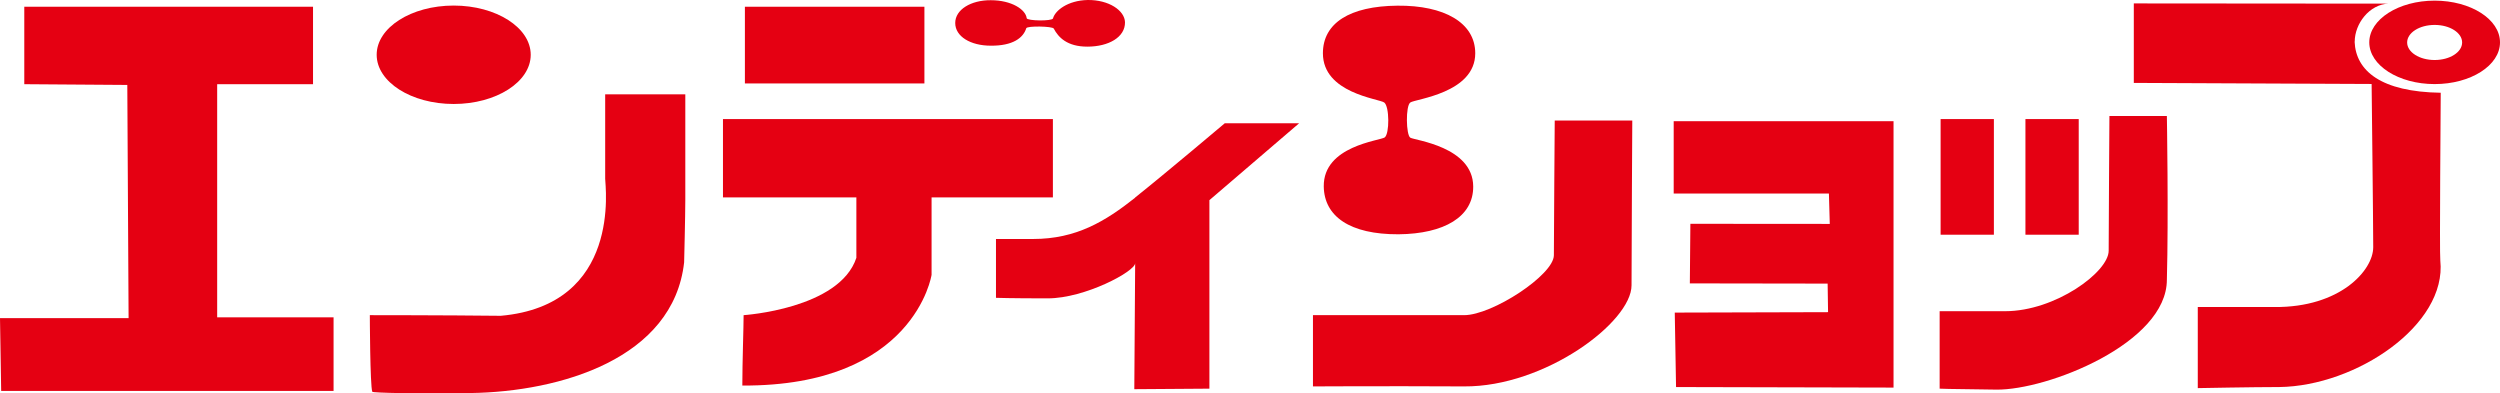 <?xml version="1.0" encoding="UTF-8"?>
<svg id="_レイヤー_2" data-name="レイヤー 2" xmlns="http://www.w3.org/2000/svg" viewBox="0 0 233.69 36.77">
  <defs>
    <style>
      .cls-1 {
        fill: #e50012;
        stroke-width: 0px;
      }
    </style>
  </defs>
  <g id="_レイヤー_1-2" data-name="レイヤー 1">
    <g>
      <path class="cls-1" d="M29.26,7.87h-8.96v21.79h10.88v6.88H.11l-.11-6.8h12.02l-.12-21.8-9.63-.07V.63h26.99v7.24Z"/>
      <path class="cls-1" d="M49.61,5.12c0,2.54-3.23,4.6-7.2,4.6s-7.2-2.06-7.2-4.6,3.23-4.6,7.2-4.6,7.2,2.06,7.2,4.6Z"/>
      <path class="cls-1" d="M63.95,24.52c-1,9-11.57,12.1-19.96,12.22-5.12.08-9.15-.02-9.19-.12-.21-.53-.23-7.16-.23-7.16,0,0,6.92,0,12.24.06,11.34-1.01,9.76-12.15,9.76-12.81v-7.89h7.49s0,9.2,0,9.84c0,1.53-.11,5.86-.11,5.86Z"/>
      <rect class="cls-1" x="69.63" y=".63" width="16.78" height="7.17"/>
      <path class="cls-1" d="M98.42,18.45h-11.34v7.24s-1.58,10.43-17.69,10.35c0-2.17.12-5.5.12-6.58,0,0,8.96-.58,10.54-5.36v-5.65h-12.47v-7.32h30.84v7.32Z"/>
      <path class="cls-1" d="M95.97,1.7c.04.26,2.39.29,2.46.02.19-.72,1.36-1.68,3.25-1.72,1.96-.02,3.45.97,3.48,2.08.02,1.39-1.52,2.28-3.52,2.28-1.89,0-2.71-.87-3.14-1.69-.12-.22-2.49-.27-2.57-.03-.28.9-1.25,1.65-3.32,1.63-1.89,0-3.32-.86-3.32-2.12S90.77.01,92.61.02c1.97,0,3.26.88,3.36,1.67Z"/>
      <path class="cls-1" d="M106.1,18.47c2.79-2.22,8.39-6.95,8.39-6.95h6.95l-8.39,7.19v17.62l-7.02.05.08-11.78c0,.77-4.7,3.29-8.17,3.29s-4.84-.05-4.84-.05v-5.5h3.48c4.01,0,6.73-1.64,9.53-3.86Z"/>
      <path class="cls-1" d="M145.25,23.87c0-1.83.08-12.6.08-12.6h7.25s-.07,11.97-.07,15.4-8.09,9.5-15.65,9.45c-7.57-.04-14.13,0-14.13,0v-6.66h14.13c2.64,0,8.39-3.77,8.39-5.6Z"/>
      <path class="cls-1" d="M129.44,12.84c.45-.33.45-2.89-.05-3.26-.51-.36-5.73-.87-5.73-4.6,0-2.82,2.5-4.41,6.97-4.45,4.37-.04,7.27,1.59,7.27,4.45,0,3.73-5.62,4.27-6.07,4.6-.45.32-.4,3.04,0,3.29.4.25,5.86.83,5.88,4.56.02,2.83-2.71,4.43-6.98,4.47-4.56.02-6.95-1.68-6.99-4.47-.05-3.8,5.26-4.27,5.71-4.59Z"/>
      <polygon class="cls-1" points="177 36.23 156.67 36.18 156.55 29.22 170.88 29.18 170.84 26.51 157.96 26.49 158.01 20.92 171.04 20.93 170.96 18.09 156.45 18.09 156.45 11.33 177 11.33 177 36.23"/>
      <rect class="cls-1" x="181.4" y="11.13" width="4.98" height="10.81"/>
      <rect class="cls-1" x="189.33" y="11.13" width="4.98" height="10.81"/>
      <path class="cls-1" d="M202.55,26.15c0,5.93-11.17,10.33-15.94,10.27-4.77-.05-5.3-.09-5.3-.09v-7.24h6.12c4.7,0,9.68-3.67,9.68-5.65s.07-12.6.07-12.6h5.37s.16,9.36,0,15.31Z"/>
      <path class="cls-1" d="M220.1,3.89c.11,2.75,2.49,4.7,8.05,4.78,0,.8-.12,14.99-.04,15.68.64,6.02-7.86,11.74-15.05,11.83-2.41,0-7.62.1-7.62.1v-7.58s6.27,0,7.18,0c6.12.05,9.22-3.42,9.22-5.59s-.15-15.26-.15-15.26l-22.23-.1V.32l23.82.02c-1.81.06-3.17,1.89-3.17,3.55Z"/>
      <path class="cls-1" d="M233.69,3.96c0,2.16-2.74,3.9-6.11,3.9s-6.11-1.75-6.11-3.9,2.74-3.9,6.11-3.9,6.11,1.74,6.11,3.9ZM227.58,2.33c-1.42,0-2.57.73-2.57,1.64s1.15,1.64,2.57,1.64,2.57-.73,2.57-1.64-1.15-1.64-2.57-1.64Z"/>
    </g>
  </g>
</svg>